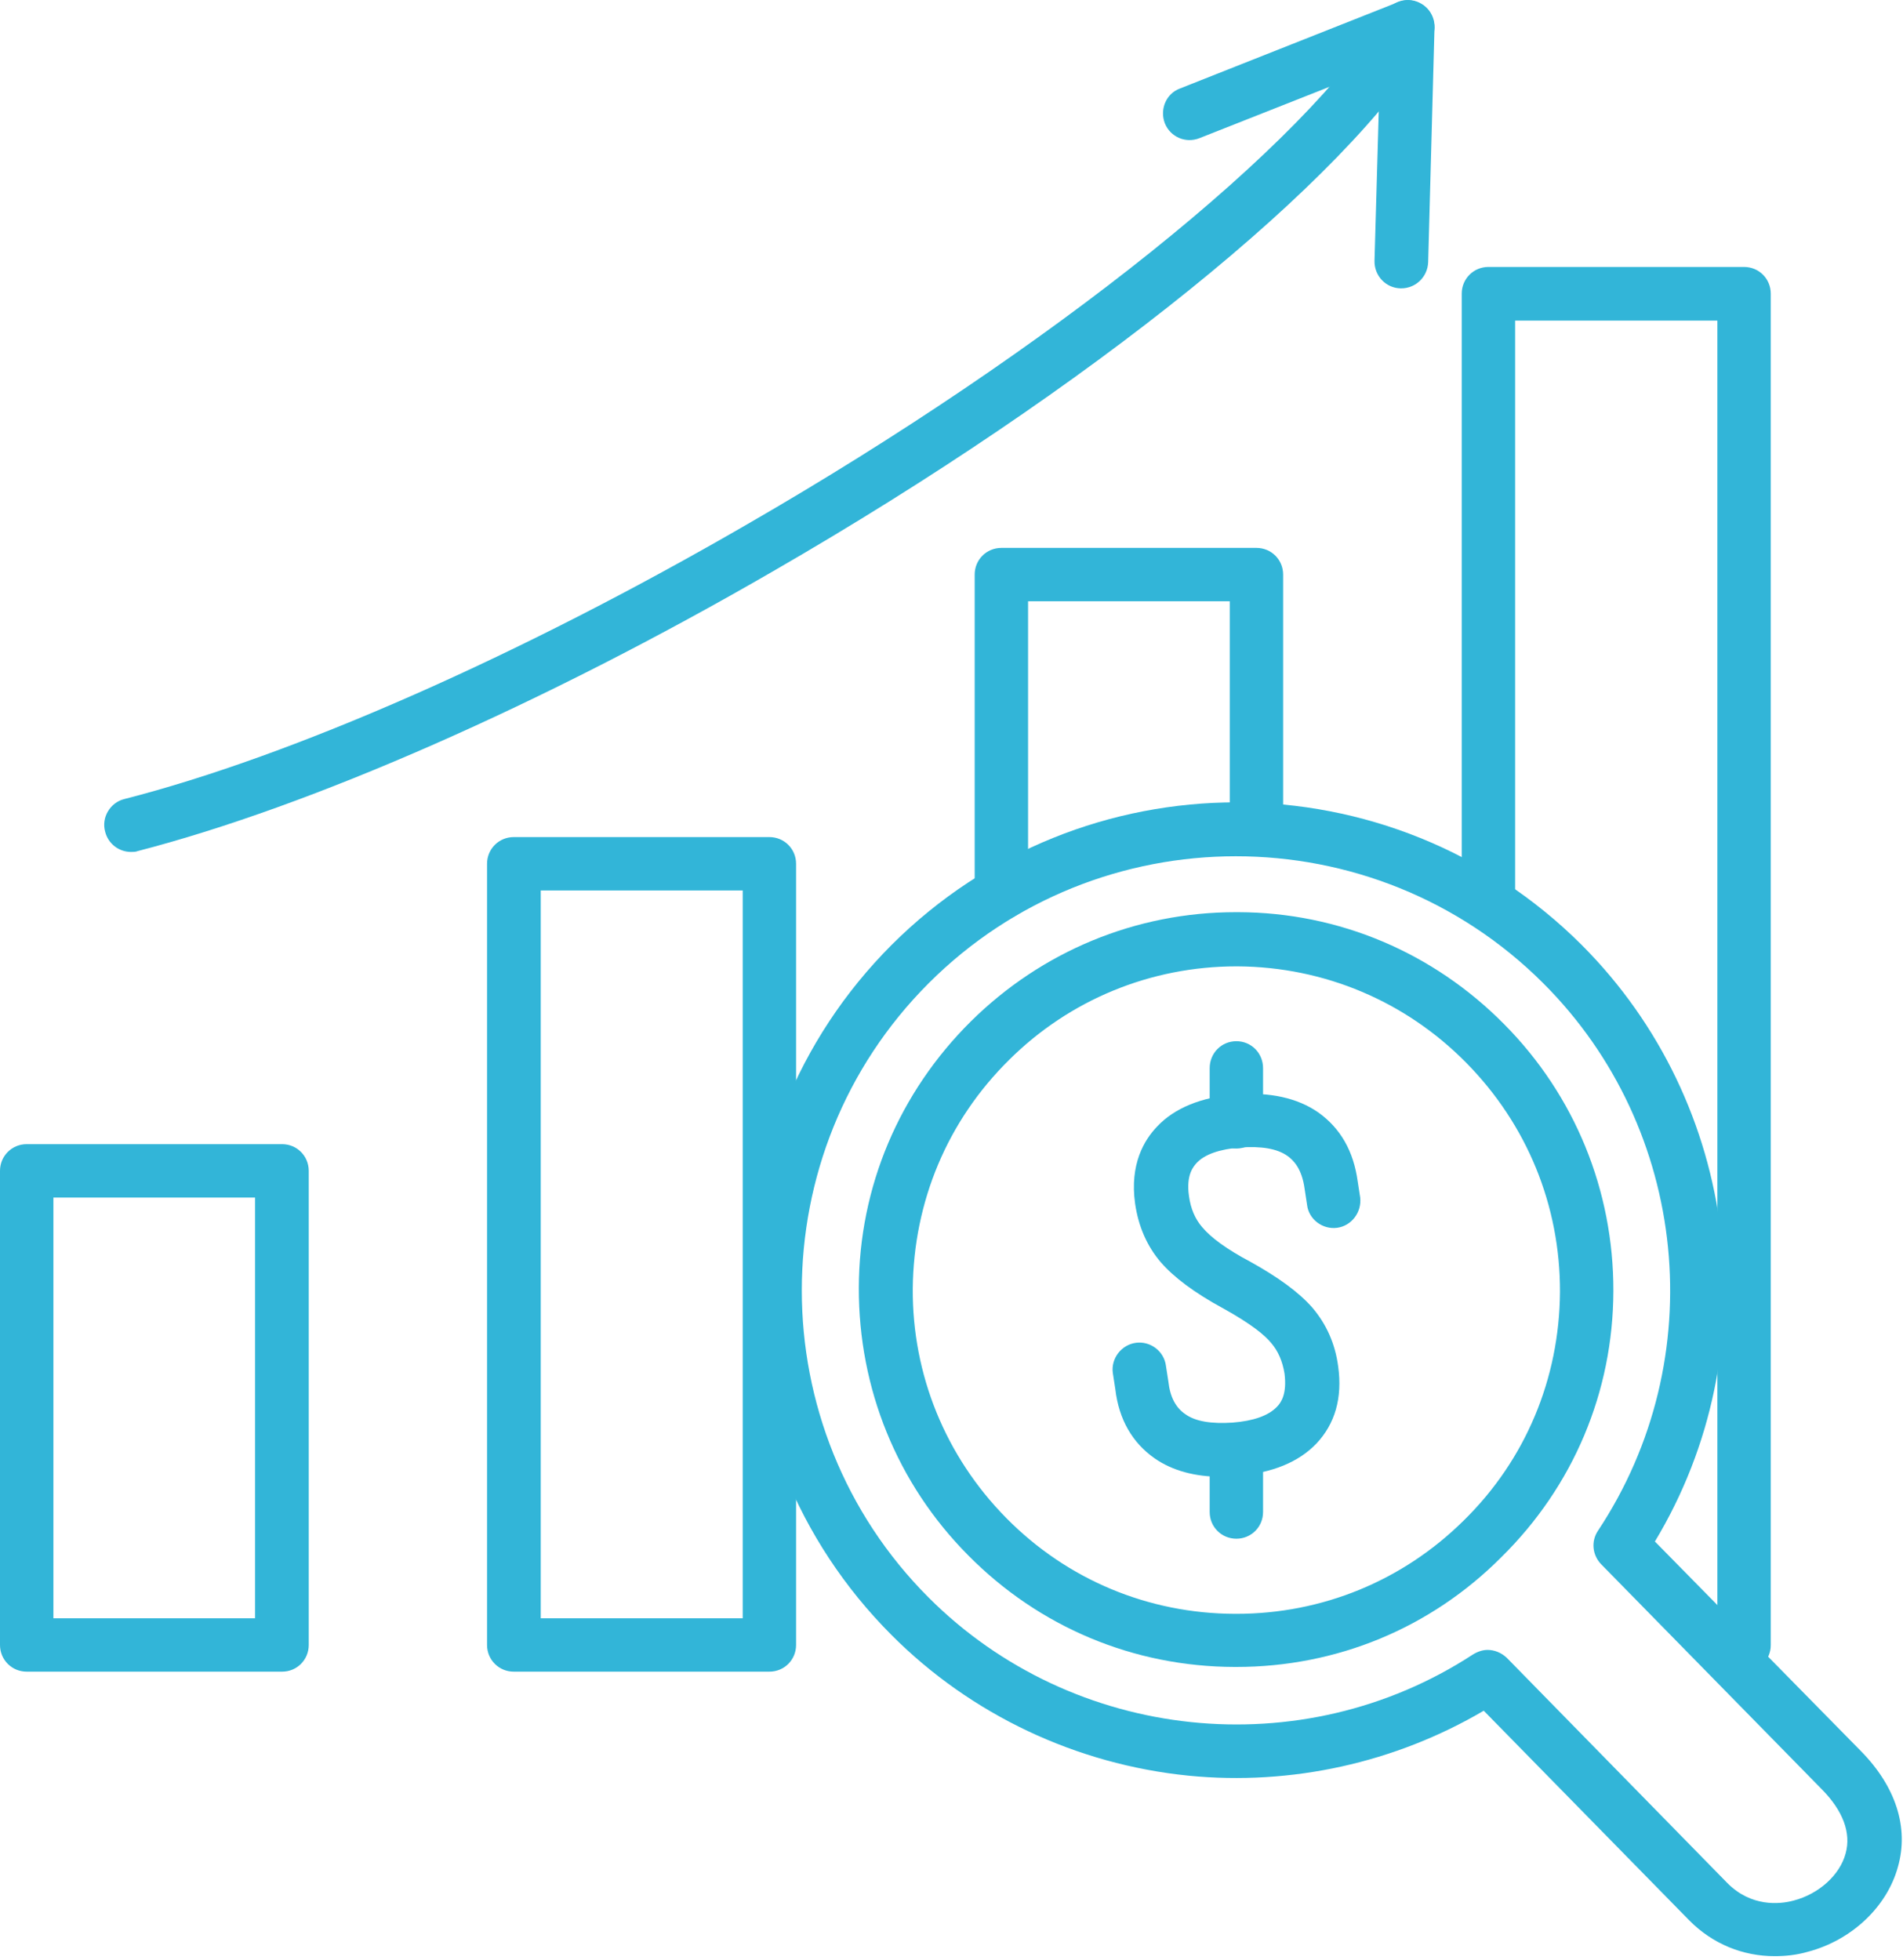 <svg xmlns="http://www.w3.org/2000/svg" width="67" height="69" viewBox="0 0 67 69" fill="none"><path fill-rule="evenodd" clip-rule="evenodd" d="M9.931 58.858H0.94C0.417 58.858 0 58.441 0 57.918V41.225C0 40.702 0.417 40.285 0.94 40.285H9.931C10.454 40.285 10.87 40.702 10.87 41.225V57.918C10.87 58.441 10.454 58.858 9.931 58.858ZM1.88 56.978H8.981V42.165H1.88V56.978ZM27.088 58.858H18.088C17.565 58.858 17.148 58.441 17.148 57.918V30.413C17.148 29.89 17.565 29.473 18.088 29.473H27.088C27.612 29.473 28.028 29.89 28.028 30.413V57.918C28.028 58.441 27.612 58.858 27.088 58.858ZM19.038 56.978H26.149V31.352H19.038V56.978ZM35.256 32.389C34.733 32.389 34.316 31.973 34.316 31.449V20.23C34.316 19.707 34.733 19.291 35.256 19.291H44.237C44.76 19.291 45.176 19.707 45.176 20.23V29.202C45.176 29.725 44.76 30.142 44.237 30.142C43.714 30.142 43.297 29.725 43.297 29.202V21.17H36.196V31.449C36.196 31.953 35.779 32.389 35.256 32.389ZM61.404 58.867H60.542C60.019 58.867 59.602 58.451 59.602 57.928C59.602 57.433 59.98 57.026 60.465 56.988V11.288H53.344V31.827C53.344 32.35 52.927 32.767 52.404 32.767C51.881 32.767 51.464 32.35 51.464 31.827V10.339C51.464 9.815 51.881 9.399 52.404 9.399H61.404C61.928 9.399 62.344 9.815 62.344 10.339V57.928C62.344 58.441 61.928 58.867 61.404 58.867ZM4.612 29.996C4.195 29.996 3.808 29.715 3.701 29.279C3.565 28.785 3.875 28.262 4.369 28.136C10.318 26.615 18.311 23.088 26.294 18.467C37 12.296 46.029 5.058 48.761 0.457C49.032 0.011 49.604 -0.134 50.05 0.137C50.495 0.398 50.641 0.98 50.37 1.425C47.453 6.347 38.366 13.681 27.234 20.104C19.115 24.803 10.948 28.388 4.844 29.967C4.776 29.996 4.699 29.996 4.612 29.996Z" fill="#32B5D8"></path><path fill-rule="evenodd" clip-rule="evenodd" d="M49.333 10.153H49.314C48.79 10.144 48.383 9.708 48.393 9.185L48.587 2.354L42.231 4.864C41.747 5.057 41.205 4.825 41.011 4.34C40.827 3.856 41.05 3.304 41.534 3.12L49.217 0.078C49.517 -0.039 49.846 0 50.108 0.184C50.36 0.378 50.505 0.669 50.505 0.979L50.282 9.233C50.263 9.747 49.846 10.153 49.333 10.153ZM43.53 58.692H43.462C39.906 58.682 36.583 57.287 34.084 54.758C31.584 52.239 30.228 48.887 30.237 45.341C30.247 41.786 31.662 38.463 34.181 35.963C36.68 33.493 39.993 32.117 43.51 32.117H43.597C47.143 32.127 50.467 33.541 52.956 36.06C55.446 38.569 56.812 41.921 56.803 45.458C56.793 49.013 55.388 52.336 52.859 54.826C50.36 57.336 47.047 58.692 43.53 58.692ZM43.53 34.025C40.517 34.025 37.659 35.198 35.527 37.319C33.357 39.461 32.165 42.309 32.136 45.37C32.117 48.403 33.289 51.28 35.43 53.45C37.571 55.621 40.429 56.812 43.472 56.822H43.53C46.553 56.822 49.391 55.659 51.542 53.528C53.712 51.397 54.904 48.538 54.923 45.487C54.933 42.445 53.761 39.587 51.619 37.416C49.488 35.256 46.63 34.045 43.578 34.025H43.53Z" fill="#32B5D8"></path><path fill-rule="evenodd" clip-rule="evenodd" d="M62.48 68.875C61.366 68.875 60.3 68.449 59.476 67.616L52.239 60.233C49.12 62.065 45.467 62.878 41.844 62.52C37.901 62.123 34.19 60.379 31.39 57.569C24.695 50.865 24.695 39.975 31.39 33.271C38.094 26.576 48.984 26.576 55.688 33.271C61.269 38.861 62.305 47.571 58.265 54.275L65.522 61.658C66.743 62.898 67.217 64.351 66.82 65.736C66.433 67.141 65.192 68.313 63.652 68.72C63.245 68.837 62.858 68.875 62.48 68.875ZM52.375 58.092C52.617 58.092 52.859 58.189 53.053 58.373L60.813 66.298C61.647 67.141 62.644 67.054 63.148 66.918C64.04 66.686 64.776 66.017 64.979 65.262C65.183 64.535 64.882 63.75 64.146 63.004L56.376 55.079C56.066 54.76 56.008 54.275 56.26 53.897C60.271 47.852 59.467 39.743 54.332 34.617C48.364 28.659 38.656 28.659 32.698 34.617C26.74 40.576 26.74 50.293 32.698 56.252C37.784 61.338 45.835 62.181 51.852 58.257C52.026 58.15 52.2 58.092 52.375 58.092Z" fill="#32B5D8"></path><path fill-rule="evenodd" clip-rule="evenodd" d="M43.016 51.997C42.076 51.997 41.282 51.784 40.652 51.348C39.867 50.796 39.393 49.982 39.267 48.907L39.179 48.335C39.112 47.831 39.48 47.347 39.993 47.279C40.497 47.211 40.981 47.57 41.049 48.083L41.136 48.645C41.195 49.188 41.398 49.566 41.727 49.788C42.086 50.05 42.648 50.137 43.394 50.089C44.13 50.031 44.653 49.847 44.954 49.537C45.118 49.372 45.312 49.062 45.225 48.364C45.157 47.938 45.002 47.57 44.75 47.279C44.537 47.018 44.062 46.62 43.084 46.078C42.047 45.516 41.33 44.973 40.875 44.45C40.391 43.888 40.081 43.191 39.964 42.377C39.77 40.992 40.284 40.139 40.739 39.664C41.35 39.015 42.289 38.628 43.51 38.531C44.712 38.444 45.68 38.657 46.417 39.17C47.201 39.732 47.657 40.536 47.802 41.602L47.889 42.164C47.947 42.677 47.589 43.162 47.075 43.23C46.562 43.297 46.078 42.929 46.019 42.425L45.932 41.854C45.835 41.147 45.545 40.856 45.331 40.701C44.963 40.439 44.411 40.352 43.675 40.401C42.948 40.459 42.406 40.643 42.125 40.953C42.038 41.059 41.747 41.34 41.863 42.125C41.921 42.551 42.076 42.919 42.328 43.21C42.638 43.578 43.19 43.985 44.014 44.421C44.992 44.964 45.729 45.497 46.203 46.039C46.698 46.62 47.008 47.308 47.114 48.112C47.269 49.227 46.998 50.137 46.349 50.825C45.719 51.484 44.789 51.862 43.578 51.959C43.365 51.997 43.19 51.997 43.016 51.997Z" fill="#32B5D8"></path><path fill-rule="evenodd" clip-rule="evenodd" d="M43.53 54.177C43.006 54.177 42.59 53.76 42.59 53.237V51.038C42.59 50.514 43.006 50.098 43.53 50.098C44.053 50.098 44.469 50.514 44.469 51.038V53.237C44.469 53.76 44.053 54.177 43.53 54.177ZM43.53 40.439C43.006 40.439 42.59 40.022 42.59 39.499V37.61C42.59 37.077 43.006 36.66 43.53 36.66C44.053 36.66 44.469 37.077 44.469 37.61V39.499C44.469 40.012 44.053 40.439 43.53 40.439Z" fill="#32B5D8"></path></svg>